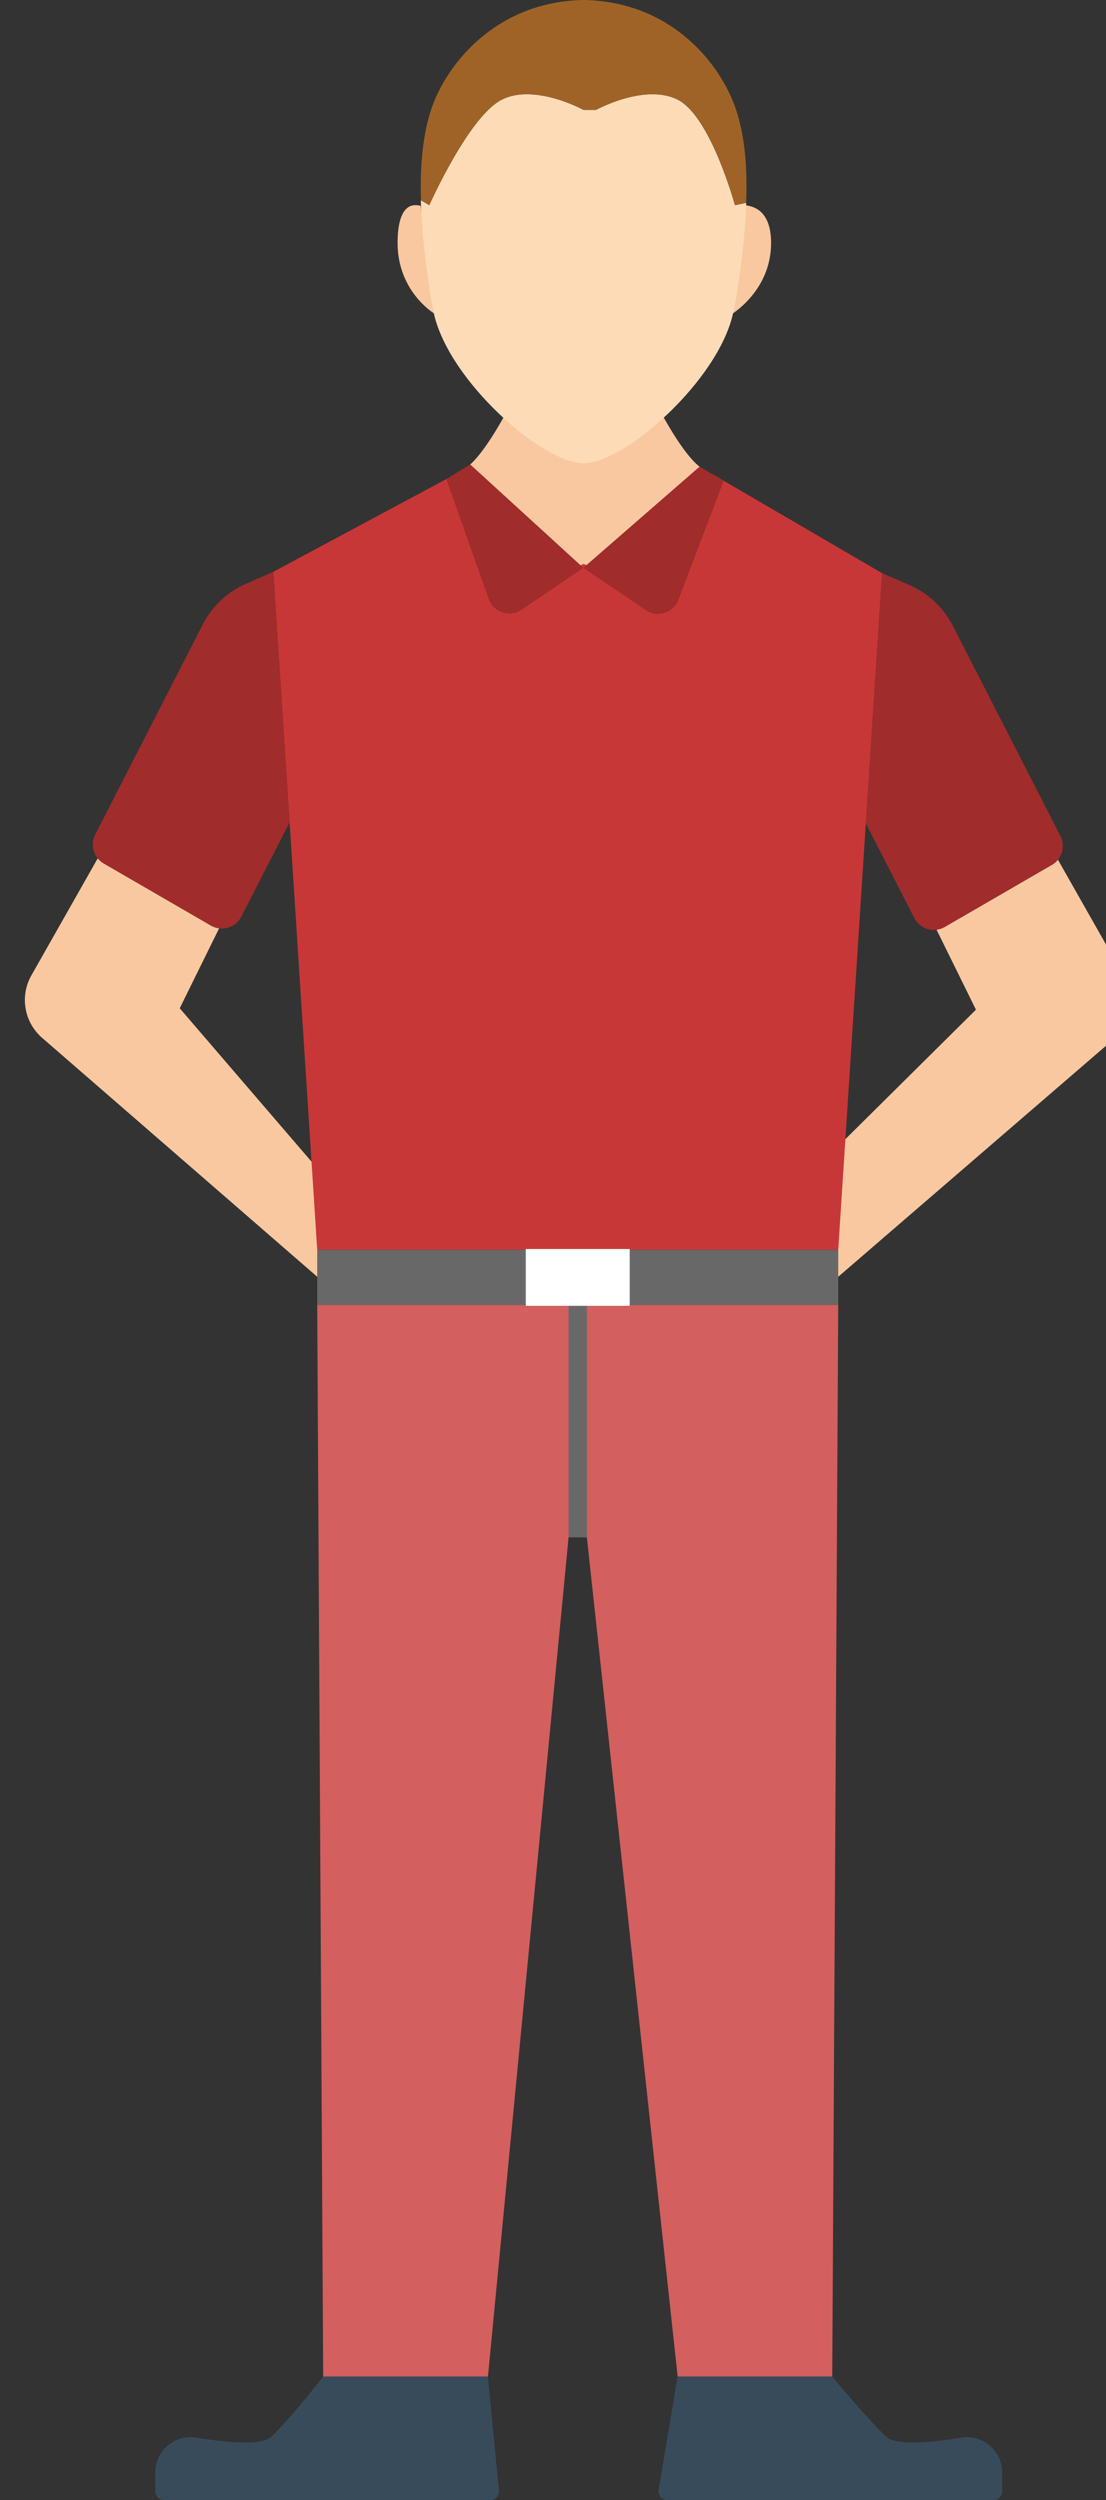 <?xml version="1.0" encoding="UTF-8" standalone="no"?>
<svg
   xmlns:dc="http://purl.org/dc/elements/1.1/"
   xmlns:cc="http://creativecommons.org/ns#"
   xmlns:rdf="http://www.w3.org/1999/02/22-rdf-syntax-ns#"
   xmlns:svg="http://www.w3.org/2000/svg"
   xmlns="http://www.w3.org/2000/svg"
   height="384.146" height-smf_thumb="200"
   width="170.082" width-smf_thumb="88"
   id="svg46"
   xml:space="preserve"
   viewBox="0 0 170.082 384.146"
   y="0px"
   x="0px"
   version="1.1"><rect x="0" y="0" width="170.082" height="384.146" fill="#333333" stroke="none"/><defs
   id="defs50" />
<g
   transform="matrix(5.986,0,0,6.002,-102.694,7.0493184e-6)"
   id="_x31_">
	<g
   id="g42">
		<g
   id="g6">
			<path
   id="path2"
   d="m 25.325,32.701 -7.102,-6.146 c -0.45,-0.401 -0.559,-1.062 -0.261,-1.586 l 2.391,-4.203 3.045,1.758 -1.625,3.287 3.513,4.074 z"
   style="fill:#fac8a0" />
			<path
   id="path4"
   d="m 22.367,15.981 -2.765,5.382 c -0.137,0.267 -0.041,0.594 0.219,0.743 l 2.752,1.589 c 0.278,0.161 0.634,0.056 0.781,-0.229 l 1.242,-2.414 -0.41,-6.419 -0.721,0.315 c -0.473,0.208 -0.861,0.572 -1.098,1.033 z"
   style="fill:#a02c2c" />
		</g>
		<g
   id="g12">
			<path
   id="path8"
   d="m 38.67,32.701 7.108,-6.11 c 0.45,-0.401 0.559,-1.062 0.261,-1.586 l -2.391,-4.203 -3.045,1.758 1.625,3.287 -3.518,3.476 z"
   style="fill:#fac8a0" />
			<path
   id="path10"
   d="m 41.633,16.017 2.765,5.382 c 0.137,0.267 0.041,0.594 -0.219,0.743 l -2.752,1.589 c -0.278,0.161 -0.634,0.056 -0.781,-0.229 l -1.248,-2.425 0.415,-6.408 0.721,0.315 c 0.474,0.208 0.862,0.573 1.099,1.033 z"
   style="fill:#a02c2c" />
		</g>
		<path
   id="path14"
   d="M 35.239,12.02 C 34.736,11.76 34.032,10.362 34.032,10.362 H 32.25 32.047 30.265 c 0,0 -0.704,1.398 -1.207,1.658 -0.477,0.247 1.511,2.332 2.961,2.463 0.01,10e-4 0.017,0.007 0.028,0.007 0.033,0.002 0.068,-0.003 0.102,-0.003 0.034,0 0.069,0.005 0.102,0.003 0.011,-10e-4 0.018,-0.006 0.028,-0.007 1.449,-0.131 3.437,-2.217 2.96,-2.463 z"
   style="fill:#fac8a0" />
		<path
   id="path16"
   d="m 35.979,5.266 c -0.012,0.031 0.986,-0.287 0.986,0.955 0,1.242 -1.048,1.845 -1.048,1.845"
   style="fill:#fac8a0" />
		<path
   id="path18"
   d="m 27.963,5.266 c 0.012,0.031 -0.593,-0.287 -0.593,0.955 0,1.207 0.886,1.771 0.936,1.802 h 0.002"
   style="fill:#fac8a0" />
		<g
   id="g22">
			<path
   id="path20"
   d="m 36.324,5.193 c 0.004,0.024 0,0.047 0,0.071 -0.027,0.71 -0.118,1.498 -0.259,2.361 -0.02,0.137 -0.047,0.267 -0.075,0.388 -0.384,1.741 -2.792,3.844 -3.844,3.844 -1.051,0 -3.455,-2.098 -3.844,-3.832 C 28.275,7.896 28.251,7.762 28.227,7.625 28.09,6.762 28,5.974 27.972,5.268 27.968,5.221 27.968,5.174 27.968,5.127 l 0.216,0.126 c 0,0 1.012,-2.275 1.863,-2.702 0.851,-0.424 2.098,0.263 2.098,0.263 h 0.322 c 0,0 1.247,-0.686 2.098,-0.263 0.851,0.428 1.471,2.702 1.471,2.702 z"
   style="fill:#fedbb7" />
		</g>
		<path
   id="path24"
   d="m 36.324,5.193 -0.286,0.059 c 0,0 -0.62,-2.275 -1.471,-2.702 -0.851,-0.424 -2.098,0.263 -2.098,0.263 h -0.322 c 0,0 -1.247,-0.686 -2.098,-0.263 -0.851,0.428 -1.863,2.702 -1.863,2.702 L 27.97,5.126 C 27.943,4.22 28.021,3.447 28.229,2.812 28.606,1.663 29.888,0.039 32.148,0 c 2.259,0.035 3.534,1.647 3.918,2.812 0.219,0.655 0.294,1.447 0.258,2.381 z"
   style="fill:#a06327" />
		<polygon
   id="polygon26"
   points="39.814,14.672 35.473,12.147 35.471,12.145 34.078,15.243 32.149,14.435 30.219,15.243 28.912,12.109 24.181,14.636 25.305,31.995 38.69,31.995 "
   style="fill:#c83737" />
		<path
   id="path28"
   d="m 35.748,12.307 v 0 l -1.163,3.047 c -0.129,0.338 -0.54,0.468 -0.84,0.265 l -1.603,-1.083 2.959,-2.567 0.026,-0.023 z m -6.512,-0.417 -0.614,0.374 1.088,3.068 c 0.123,0.346 0.54,0.484 0.844,0.278 l 1.589,-1.073 z"
   style="fill:#a02c2c" />
		<rect
   id="rect30"
   height="1.412"
   width="13.385"
   style="fill:#686868"
   y="31.995"
   x="25.305" />
		<polygon
   id="polygon32"
   points="34.565,60.839 38.536,60.839 38.69,33.407 25.305,33.407 25.458,60.839 29.691,60.839 31.763,39.351 32.232,39.351 "
   style="fill:#d35f5f" />
		
			<rect
   id="rect34"
   height="0.469"
   width="5.922"
   style="fill:#686868"
   transform="rotate(90,31.997,36.39)"
   y="36.155"
   x="29.036" />
		<path
   id="path36"
   d="m 25.458,60.839 h 4.232 l 0.283,2.919 C 29.984,63.889 29.88,64 29.749,64 h -8.376 c -0.125,0 -0.226,-0.101 -0.226,-0.226 v -0.482 c 0,-0.557 0.499,-0.982 1.048,-0.891 0.75,0.123 1.669,0.215 1.925,-0.02 0.452,-0.413 1.338,-1.542 1.338,-1.542 z"
   style="fill:#384b5b" />
		<path
   id="path38"
   d="m 38.536,60.839 h -3.972 l -0.491,2.919 C 34.065,63.889 34.168,64 34.299,64 h 8.376 c 0.125,0 0.226,-0.101 0.226,-0.226 v -0.482 c 0,-0.557 -0.499,-0.982 -1.048,-0.891 -0.75,0.123 -1.669,0.215 -1.925,-0.02 -0.452,-0.413 -1.392,-1.542 -1.392,-1.542 z"
   style="fill:#384b5b" />
		<rect
   id="rect40"
   height="1.455"
   width="2.67"
   style="fill:#ffffff"
   y="31.973"
   x="30.663" />
	</g>
</g>
<g
   transform="translate(-17.795,320.146)"
   id="Layer_1">
</g>
</svg>